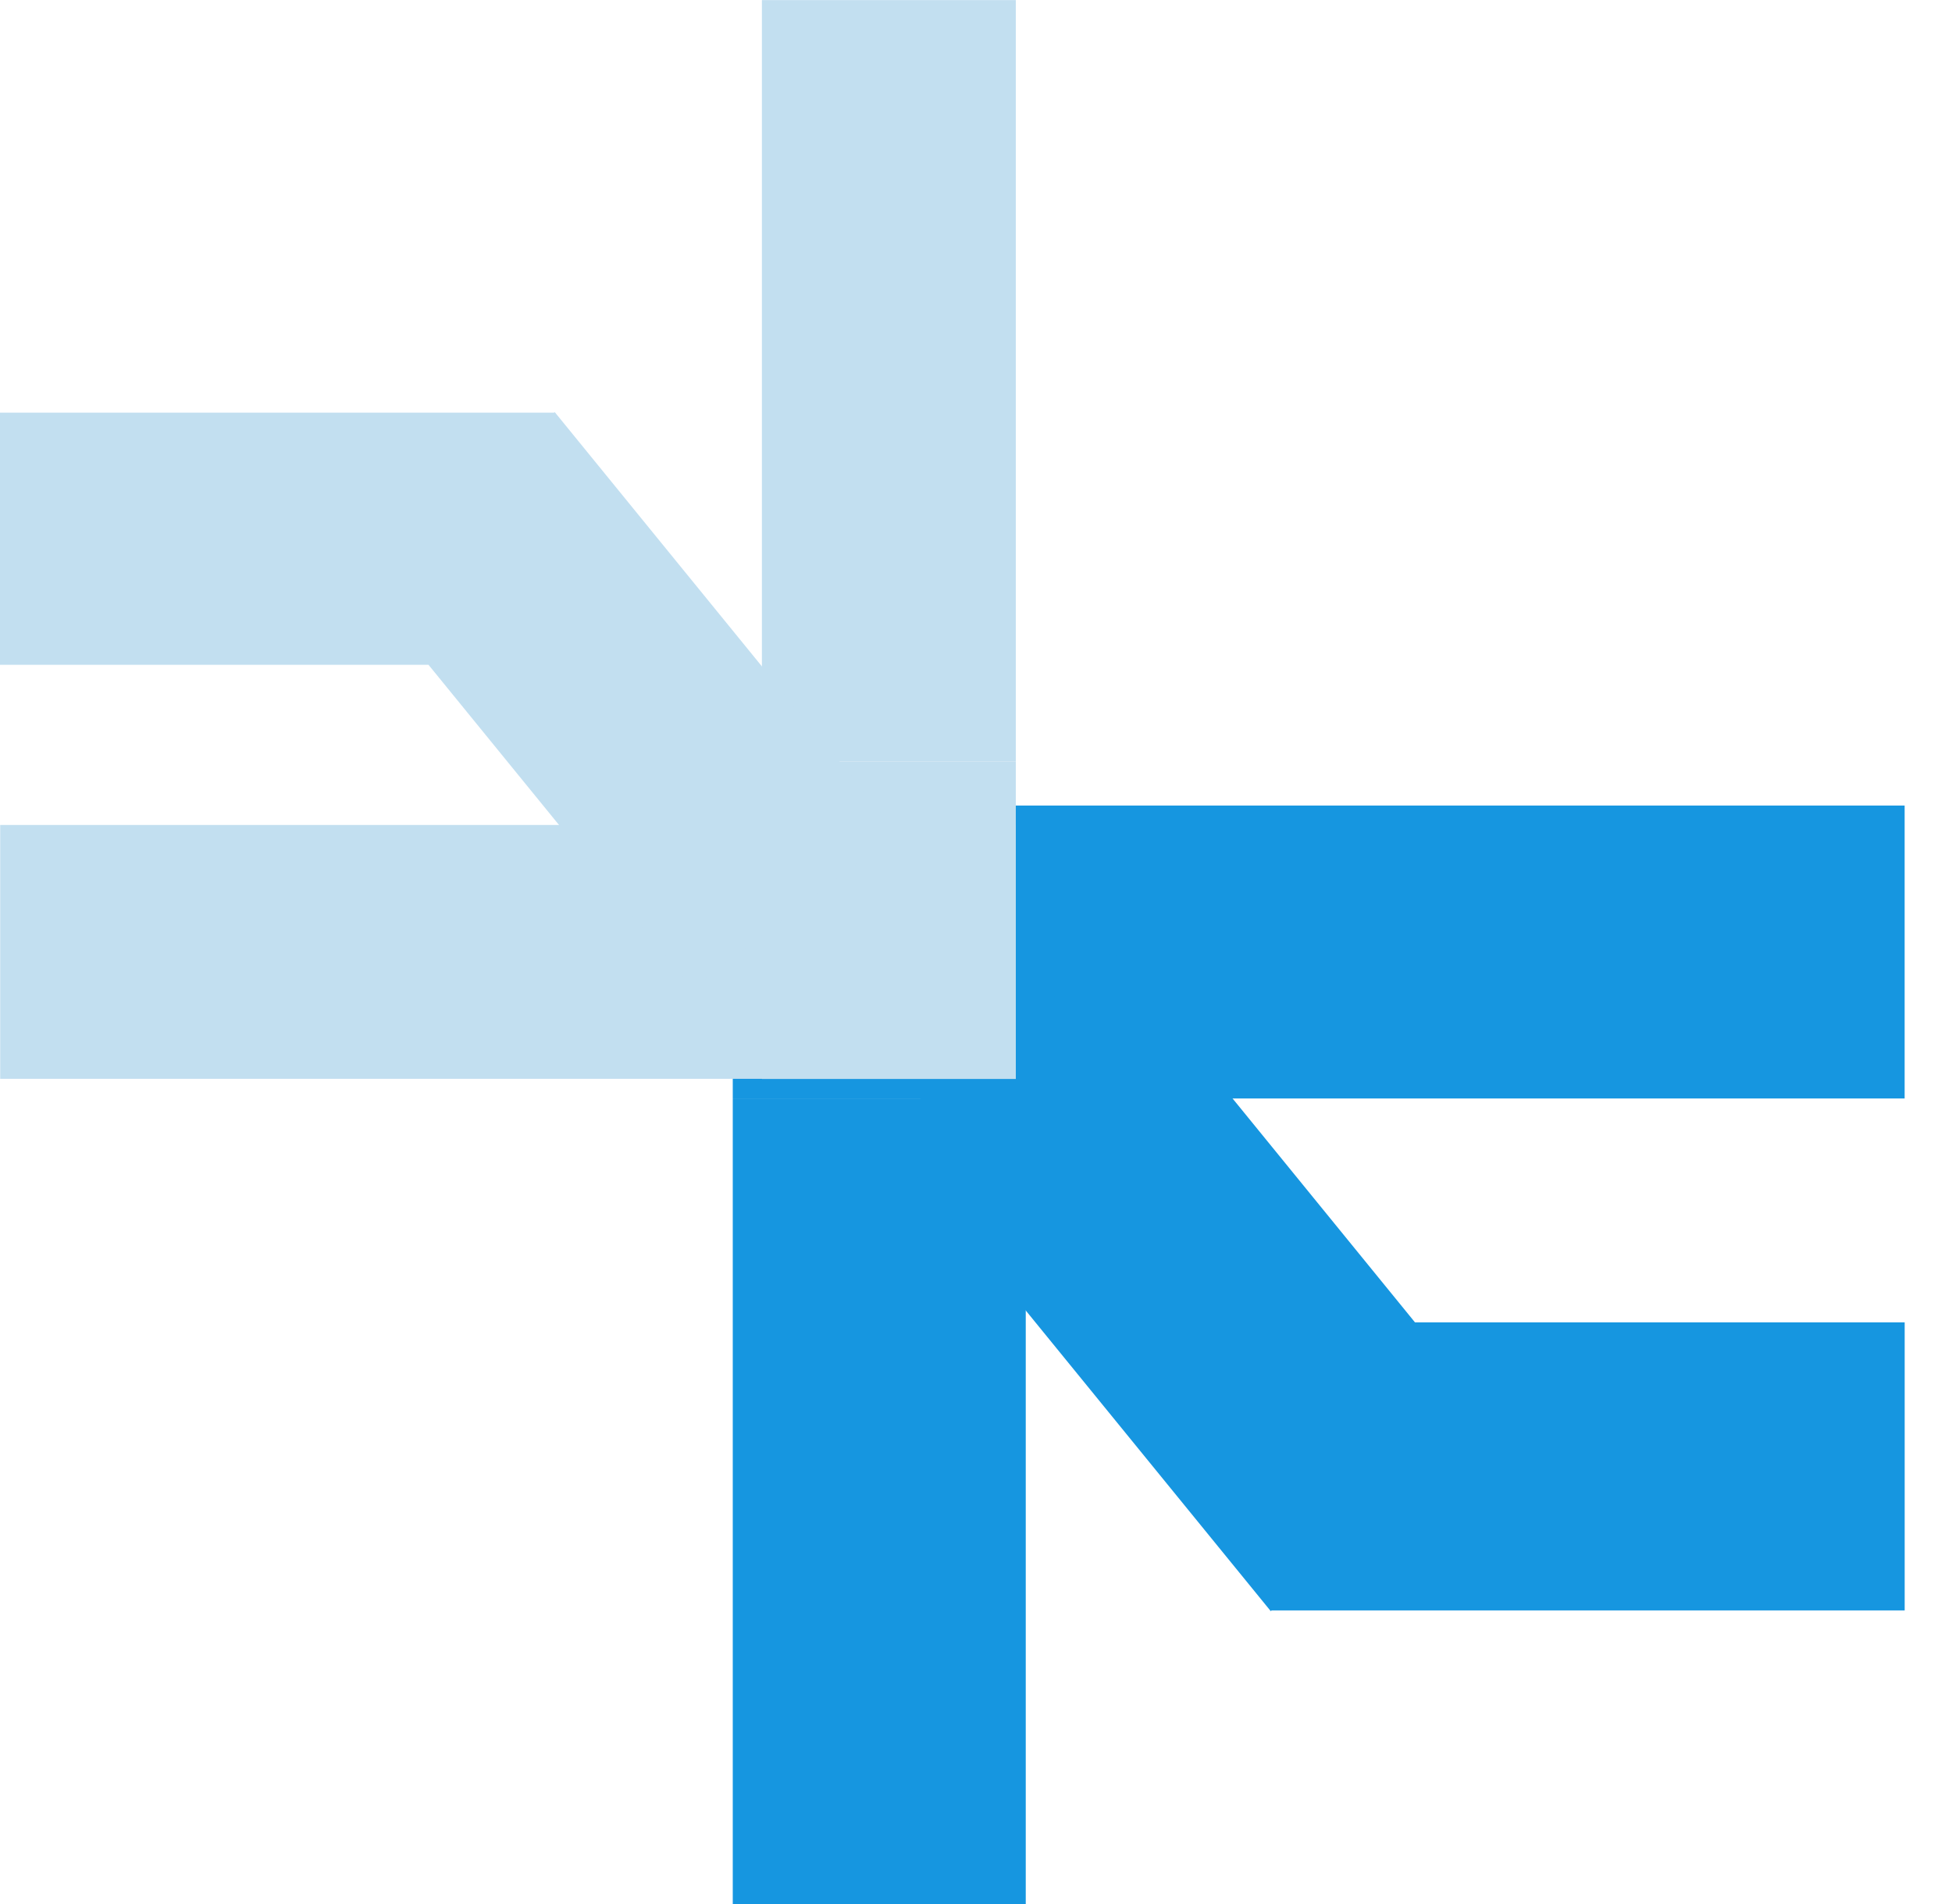 <svg width="41" height="40" viewBox="0 0 41 40" fill="none" xmlns="http://www.w3.org/2000/svg">
    <path fill="#1696E0" d="M15.391 23.078h6.154V40h-6.154zM15.391 23.077v-6.154h24.614v6.154z"/>
    <path fill-rule="evenodd" clip-rule="evenodd" d="m23.384 20.002-4.923 3.744 8.229 10.1.02-.014h13.296V27.78H29.72l-6.335-7.777z" fill="#1696E0"/>
    <path fill="#C2DFF0" d="M21.336 16.001h-5.333V.002h5.333zM21.336 17.331v5.333H.004v-5.333z"/>
    <path fill="#C2DFF0" d="M21.336 16.001v6.666h-5.333v-6.666z"/>
    <path fill-rule="evenodd" clip-rule="evenodd" d="m14.544 20.773 4.308-3.276-7.2-8.839-.015.011H0v5.297H9l5.545 6.807z" fill="#C2DFF0"/>
</svg>
